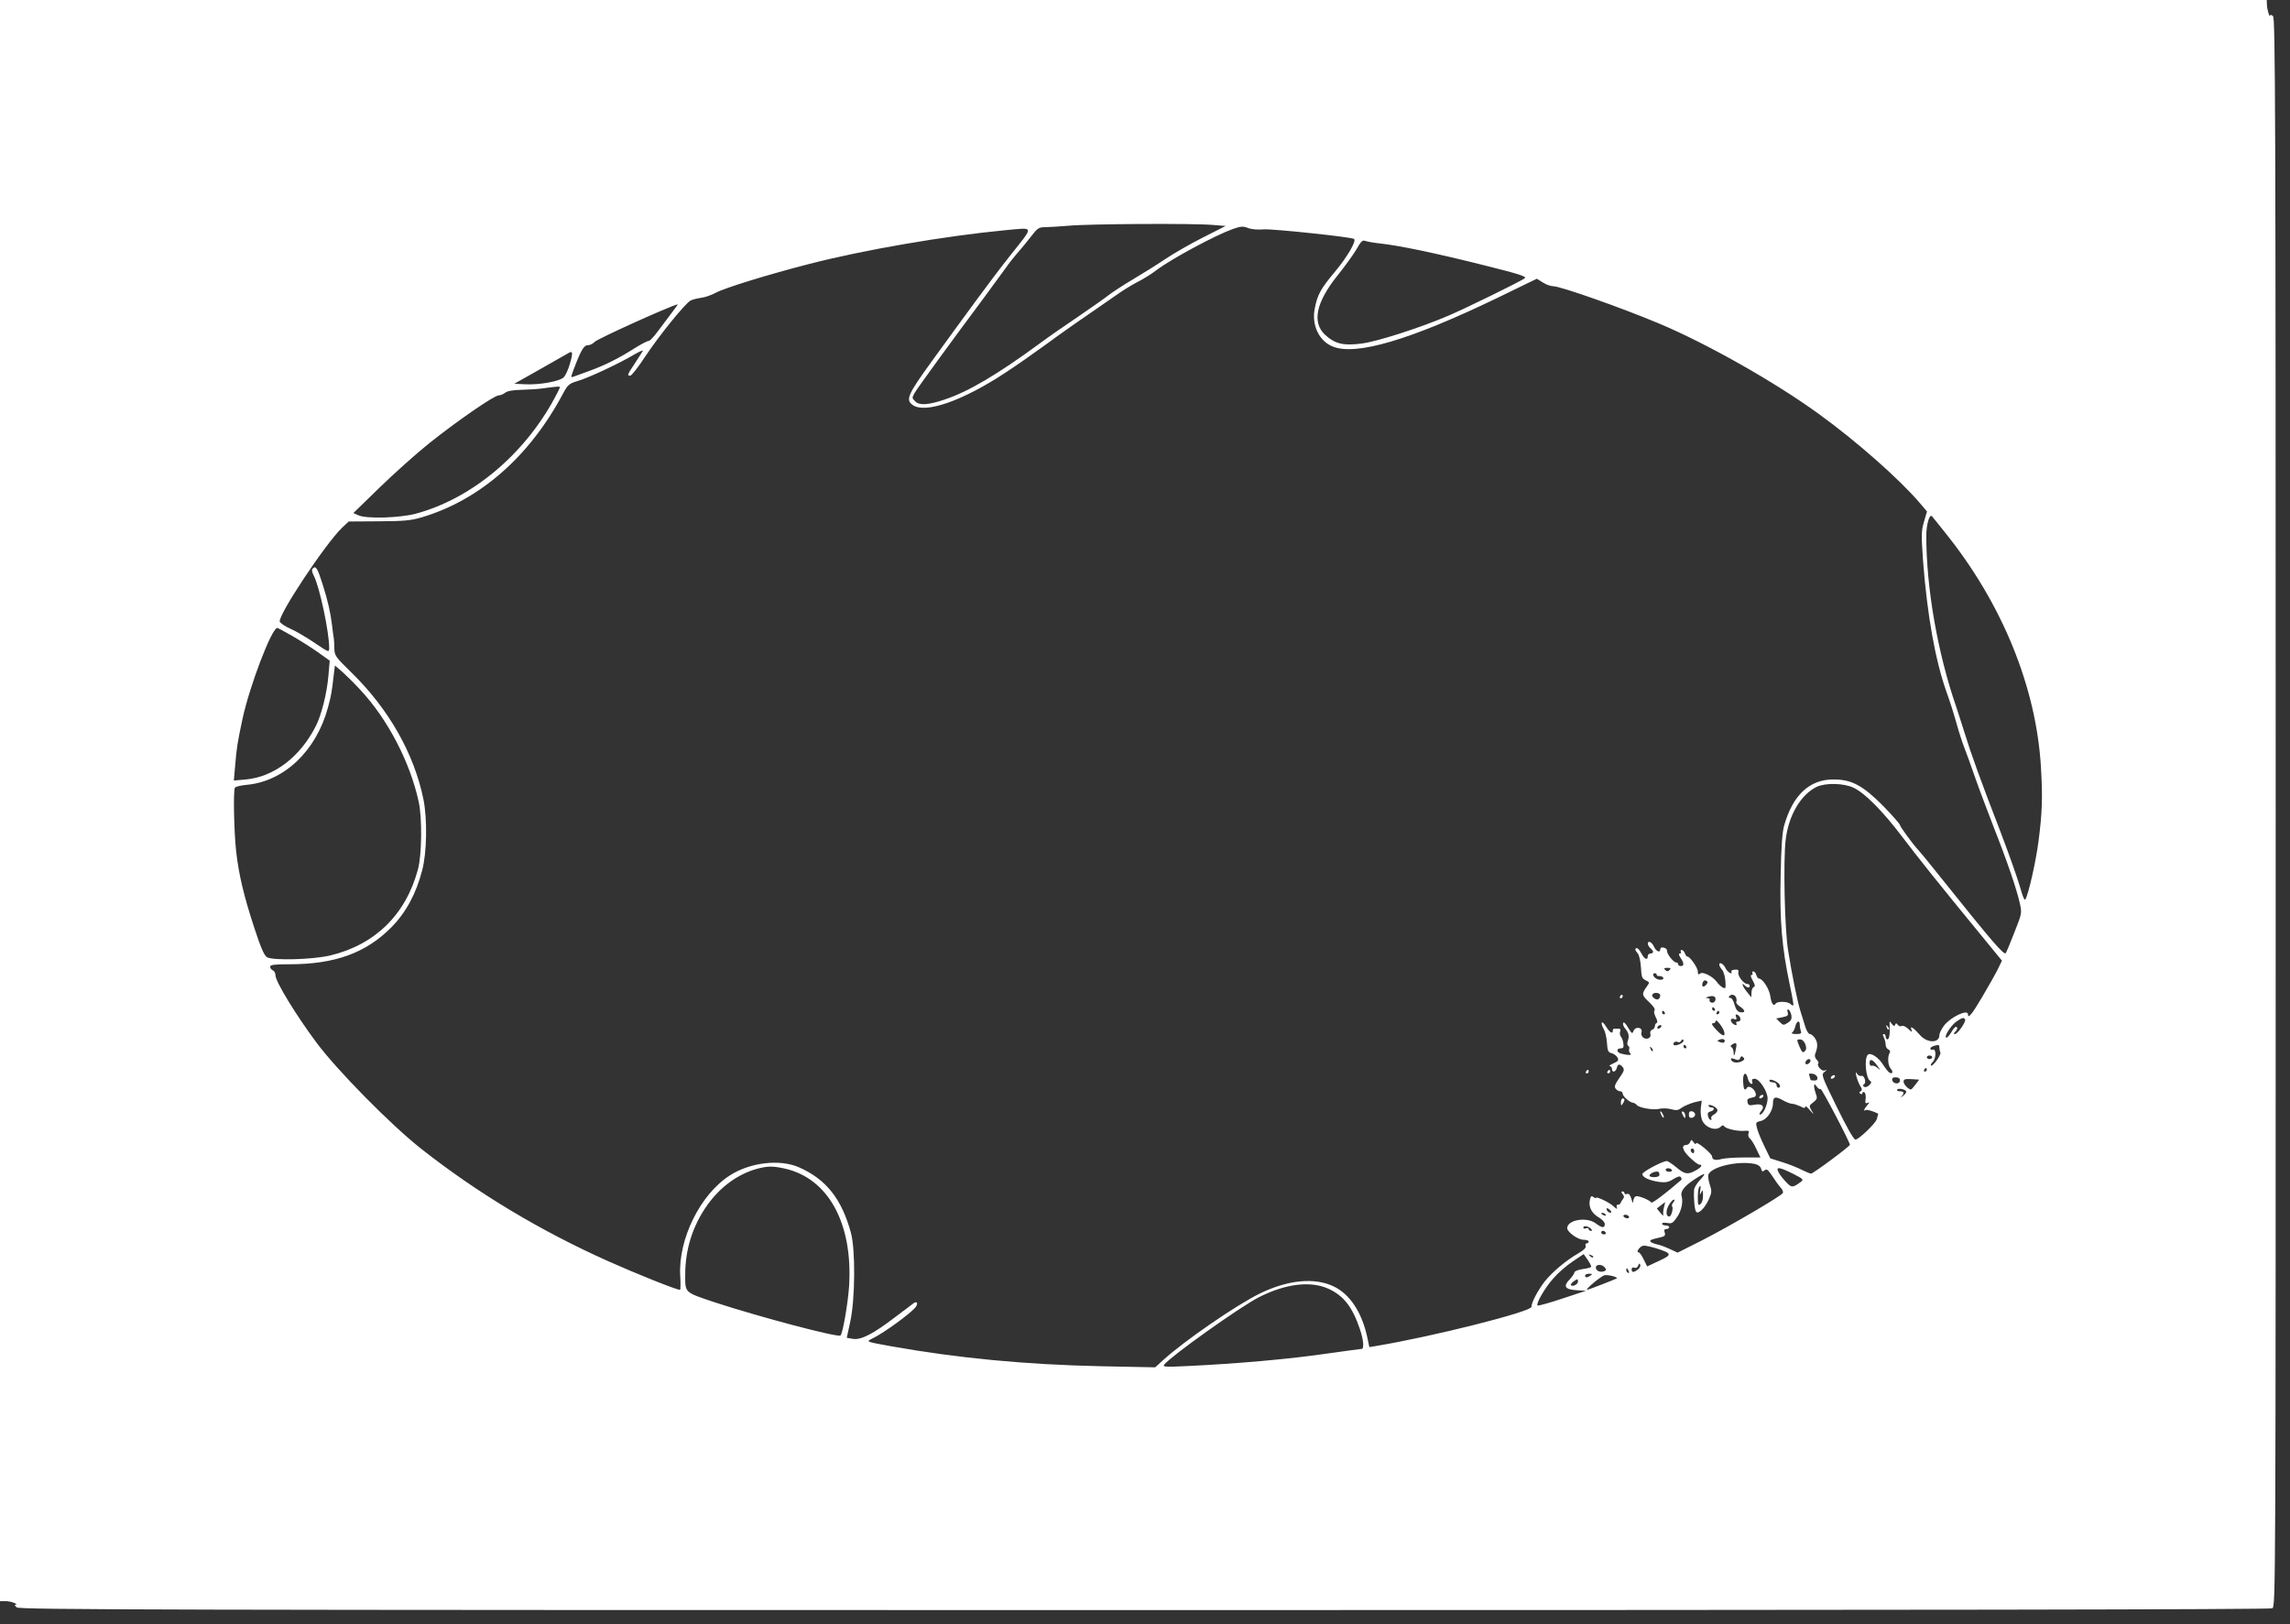 <?xml version="1.0" standalone="no"?>
<!DOCTYPE svg PUBLIC "-//W3C//DTD SVG 20010904//EN"
 "http://www.w3.org/TR/2001/REC-SVG-20010904/DTD/svg10.dtd">
<svg version="1.0" xmlns="http://www.w3.org/2000/svg"
 width="1280pt" height="908pt" viewBox="0 0 1280 908"
 preserveAspectRatio="xMidYMid meet">
<rect x="0" y="0" width="1280" height="908" fill="#333333" stroke="none"/>
<g transform="translate(0,908) scale(0.1,-0.1)"
fill="#ffffff" stroke="none">
<path d="M0 4605 l0 -4475 33 0 c28 0 77 -19 52 -20 -5 0 -1 -7 9 -15 17 -13
794 -15 6304 -15 4312 0 6289 3 6303 10 19 11 19 71 19 4449 0 3933 -2 4440
-15 4451 -8 7 -15 9 -16 4 -1 -19 -18 33 -18 59 l-1 27 -6335 0 -6335 0 0
-4475z m6774 3218 l77 -6 -128 -65 c-70 -35 -165 -90 -211 -121 -46 -31 -126
-81 -177 -111 -51 -30 -110 -69 -132 -85 -21 -17 -96 -70 -168 -119 -71 -48
-173 -118 -225 -157 -236 -173 -398 -269 -532 -313 -88 -30 -140 -33 -162 -10
-19 19 -19 19 -4 47 10 20 214 300 388 533 41 56 94 128 117 160 23 33 55 73
70 90 15 16 48 56 72 87 39 51 47 57 80 57 20 0 79 4 131 8 116 11 698 14 804
5z m291 -25 c52 3 493 -43 504 -54 13 -12 -39 -101 -104 -179 -83 -99 -101
-131 -116 -209 -19 -91 23 -181 98 -212 129 -55 434 35 923 271 l220 107 34
-21 c18 -12 44 -21 58 -21 40 0 378 -119 588 -207 268 -112 650 -328 895 -506
212 -153 456 -369 566 -499 l40 -47 -17 -58 c-15 -51 -15 -74 -5 -218 23 -303
68 -554 130 -730 18 -49 43 -128 56 -175 13 -47 33 -110 45 -140 12 -30 39
-106 61 -169 22 -63 69 -187 103 -275 74 -187 129 -348 146 -426 12 -54 11
-57 -29 -158 -22 -57 -44 -110 -49 -119 -9 -16 -71 56 -372 432 -57 72 -110
136 -117 143 -28 29 -103 131 -103 140 0 6 -42 53 -92 105 -114 115 -177 150
-278 150 -134 1 -228 -85 -277 -256 -11 -37 -17 -119 -20 -282 -6 -252 7 -402
51 -610 13 -60 22 -112 20 -114 -3 -3 -10 1 -16 7 -15 15 -74 16 -83 2 -11
-18 -24 -1 -30 43 -6 40 -43 97 -63 97 -5 0 -12 9 -15 20 -3 11 -10 20 -17 20
-6 0 -8 -5 -5 -10 3 -5 1 -10 -5 -10 -7 0 -4 -12 7 -31 13 -24 15 -33 6 -36
-7 -3 -13 -17 -13 -31 l-1 -27 -24 30 c-25 30 -35 59 -13 37 15 -15 28 -16 28
-2 0 6 -6 10 -14 10 -20 0 -56 48 -49 66 3 8 -1 14 -11 14 -23 0 -31 -4 -28
-13 6 -19 -24 1 -33 21 -11 24 -35 38 -35 20 0 -6 7 -19 15 -28 9 -9 17 -38
19 -63 3 -42 2 -45 -15 -37 -10 6 -24 19 -31 29 -22 32 -80 62 -95 49 -10 -8
-13 -5 -13 12 0 21 -47 87 -59 83 -3 -1 -9 7 -13 18 -4 10 -12 19 -18 19 -6 0
-8 -5 -5 -10 3 -5 1 -10 -6 -10 -7 0 -6 -8 5 -25 20 -30 20 -45 1 -45 -8 0
-15 5 -15 10 0 6 -5 10 -11 10 -15 0 -55 51 -51 66 1 6 -7 14 -18 17 -13 3
-20 0 -20 -10 0 -21 -23 -11 -35 15 -5 12 -15 24 -22 26 -18 7 -16 -19 2 -34
8 -7 15 -16 15 -21 0 -5 -7 -9 -15 -9 -8 0 -15 -7 -15 -15 0 -25 -18 -17 -35
15 -9 17 -20 30 -25 30 -14 0 -12 -11 4 -29 8 -9 16 -43 18 -78 3 -54 6 -63
27 -73 22 -10 22 -12 7 -33 -31 -43 -30 -49 11 -88 24 -22 37 -41 31 -47 -5
-5 -2 -20 7 -38 9 -17 11 -30 5 -32 -6 -2 -10 -10 -10 -18 0 -8 -7 -17 -15
-20 -10 -4 -13 -13 -10 -24 7 -22 -22 -35 -41 -19 -8 7 -12 20 -9 29 9 27 -34
35 -44 8 -7 -19 -10 -17 -31 18 -13 23 -25 34 -27 26 -3 -7 2 -21 10 -30 21
-24 25 -44 16 -69 -5 -14 -4 -25 2 -29 6 -3 8 -12 5 -19 -2 -7 0 -17 7 -24 7
-7 2 -9 -21 -7 -17 3 -36 7 -42 11 -16 10 -11 25 9 25 14 0 18 6 15 25 -1 14
-7 32 -13 39 -6 8 -9 21 -5 30 4 11 1 16 -10 16 -9 0 -19 0 -23 0 -5 0 -8 -4
-8 -10 0 -22 -16 -13 -37 20 -11 19 -23 30 -25 23 -2 -6 3 -22 11 -35 8 -13
16 -47 18 -76 3 -45 6 -54 26 -59 12 -3 27 -14 33 -24 8 -16 4 -21 -23 -33
-18 -8 -27 -15 -20 -15 6 -1 12 -8 12 -16 0 -22 21 -18 27 5 6 24 16 25 33 5
11 -13 8 -23 -19 -61 -25 -36 -29 -49 -20 -60 6 -8 18 -14 25 -14 8 0 14 -6
14 -13 0 -15 37 -48 57 -51 8 -1 18 -7 21 -12 11 -16 95 -31 127 -22 17 4 46
3 65 -2 29 -8 40 -7 60 8 14 10 45 23 69 30 l43 10 -5 -39 c-3 -22 0 -52 6
-68 16 -44 78 -66 105 -39 9 9 15 10 20 2 9 -14 78 -29 114 -25 23 2 27 -1 21
-15 -3 -10 0 -22 8 -28 8 -6 24 -32 36 -58 l23 -48 -93 0 c-51 0 -106 -4 -122
-8 -35 -10 -55 -6 -55 13 0 7 -20 29 -45 49 -25 21 -45 32 -45 25 0 -7 -6 -5
-13 5 -12 17 -14 17 -20 2 -4 -9 -13 -16 -21 -16 -30 0 -23 -29 18 -69 23 -22
47 -41 54 -41 21 0 13 -14 -19 -32 -44 -25 -62 -23 -109 17 -23 19 -47 35 -53
35 -25 0 -137 -60 -137 -73 0 -18 40 -36 96 -44 33 -4 50 -1 77 16 24 15 38
18 42 11 4 -6 5 -13 4 -14 -81 -71 -164 -134 -169 -128 -10 15 -73 40 -87 35
-7 -3 -13 -15 -14 -27 -1 -15 -4 -11 -10 12 -7 23 -15 32 -25 28 -7 -3 -14 -1
-14 4 0 6 -5 10 -11 10 -8 0 -8 -5 1 -15 9 -10 9 -19 2 -27 -6 -7 -12 -17 -14
-23 -1 -5 -8 -9 -15 -9 -6 1 -9 -5 -6 -15 5 -12 0 -10 -18 6 -25 23 -99 58
-99 47 0 -4 -6 -1 -14 5 -11 9 -15 5 -20 -20 -7 -38 12 -73 55 -97 16 -10 29
-25 29 -34 0 -24 -15 -23 -51 4 -51 38 -159 19 -159 -27 0 -22 60 -65 91 -65
16 0 29 -4 29 -10 0 -5 -5 -10 -11 -10 -6 0 -9 -6 -6 -14 4 -10 -10 -24 -41
-42 -68 -39 -143 -102 -187 -156 -37 -47 -75 -118 -75 -143 0 -27 -551 -166
-870 -219 l-36 -6 -11 52 c-30 142 -98 245 -190 288 -106 50 -252 36 -408 -39
-129 -62 -423 -264 -544 -374 l-44 -40 -301 6 c-422 9 -799 45 -1171 111 -153
28 -146 25 -103 47 63 32 199 131 232 168 20 22 14 42 -8 26 -7 -6 -53 -40
-102 -77 -124 -95 -191 -129 -236 -122 l-35 6 20 92 c27 127 29 402 3 496 -52
189 -138 298 -290 365 -107 47 -272 28 -386 -45 -166 -106 -289 -356 -278
-560 3 -44 2 -80 -1 -80 -20 0 -242 89 -401 160 -378 169 -730 380 -1045 628
-169 133 -468 436 -586 594 -112 150 -229 341 -229 375 0 13 -7 26 -15 29 -8
4 -15 12 -15 20 0 11 22 14 108 14 254 0 427 63 569 206 82 83 139 188 173
320 26 99 29 283 7 395 -52 256 -194 507 -406 713 -85 83 -91 91 -92 130 0 22
-2 48 -3 56 -2 8 -6 42 -10 75 -10 77 -22 131 -53 230 -28 89 -38 104 -54 88
-8 -8 -6 -19 5 -41 32 -61 86 -315 86 -403 0 -27 -1 -27 -82 28 -46 31 -107
67 -136 79 -29 13 -55 31 -58 39 -13 32 256 438 349 526 l36 34 168 1 c143 1
179 4 243 23 323 97 600 339 787 691 27 50 34 56 84 71 59 17 234 99 317 149
30 17 50 25 45 18 -4 -7 -25 -39 -45 -70 -42 -63 -44 -68 -25 -68 7 0 45 48
84 108 80 120 222 295 253 312 11 6 37 12 57 15 21 2 58 15 83 28 48 27 295
103 525 162 307 79 757 156 1092 188 168 15 165 30 29 -142 -51 -64 -139 -181
-196 -259 -58 -79 -165 -225 -237 -325 -140 -193 -153 -222 -111 -251 70 -50
280 24 518 181 58 38 157 107 220 153 99 73 204 146 425 298 28 19 72 45 99
59 28 14 73 42 100 63 87 65 327 194 427 230 46 16 58 16 84 6 18 -8 54 -11
90 -8z m650 -79 c108 -12 306 -53 577 -121 205 -51 244 -64 230 -74 -33 -22
-318 -162 -427 -209 -154 -66 -396 -144 -482 -155 -104 -14 -151 -2 -206 48
-75 70 -51 182 69 332 42 52 90 119 107 148 22 40 33 51 46 46 9 -4 48 -11 86
-15z m-3957 -383 c-18 -24 -53 -71 -78 -104 -25 -34 -49 -60 -55 -58 -5 1 -40
-17 -77 -40 -86 -55 -165 -95 -253 -127 -38 -14 -78 -28 -88 -32 -17 -7 -17
-5 -2 36 41 109 58 139 80 139 12 0 30 9 39 19 15 17 415 198 464 210 2 1 -11
-19 -30 -43z m-573 -291 c-9 -31 -24 -64 -34 -74 -23 -23 -135 -43 -216 -39
l-60 3 140 79 c77 44 149 85 160 91 27 17 29 5 10 -60z m-55 -130 c0 -2 -14
-31 -31 -62 -172 -318 -466 -562 -777 -645 -90 -23 -269 -29 -317 -9 l-30 13
145 141 c80 78 206 191 280 250 154 123 362 267 388 267 9 0 26 7 36 15 13 10
45 15 90 16 39 1 96 4 126 9 74 10 90 11 90 5z m7743 -813 c318 -395 509 -863
535 -1312 10 -170 7 -252 -14 -415 -15 -113 -55 -291 -73 -322 -5 -9 -15 15
-30 69 -13 46 -63 187 -111 313 -109 282 -163 431 -201 555 -16 52 -37 115
-45 140 -103 298 -167 661 -167 955 0 63 18 125 32 109 4 -5 38 -46 74 -92z
m-9241 -576 c42 -24 107 -65 144 -91 l67 -48 -7 -81 c-8 -99 -39 -223 -71
-285 -87 -172 -233 -283 -390 -298 l-68 -6 7 79 c9 108 13 131 42 268 41 187
163 506 194 506 3 0 40 -20 82 -44z m380 -300 c155 -165 281 -407 329 -631 19
-90 17 -296 -5 -375 -68 -253 -240 -421 -491 -481 -98 -23 -317 -29 -352 -10
-15 8 -35 52 -71 163 -58 176 -87 296 -102 429 -12 105 -17 340 -7 356 4 6 33
13 66 16 209 19 389 190 454 432 18 65 22 90 32 178 l7 57 42 -36 c22 -20 67
-64 98 -98z m8350 -550 c63 -30 163 -132 267 -269 95 -125 205 -263 453 -565
l108 -132 -26 -53 c-14 -28 -54 -98 -87 -154 -56 -95 -77 -119 -77 -93 0 31
-97 -15 -134 -63 -14 -19 -26 -43 -26 -54 0 -45 -68 -44 -107 0 -39 44 -59 57
-49 31 6 -16 3 -15 -18 5 -14 13 -30 20 -36 16 -7 -4 -17 -1 -22 6 -8 11 -11
11 -15 1 -4 -10 -8 -9 -19 5 -12 17 -13 16 -12 -7 3 -48 -2 -80 -12 -80 -5 0
-10 7 -10 15 0 8 -5 15 -10 15 -7 0 -7 -6 0 -19 5 -11 10 -29 10 -41 0 -11 7
-23 15 -26 8 -4 12 -11 8 -18 -14 -21 -11 -71 5 -89 16 -18 11 -34 -8 -22 -6
4 -21 23 -34 43 -26 42 -71 71 -86 56 -21 -21 -11 -131 13 -146 9 -5 8 -12 -5
-24 -9 -9 -21 -13 -28 -9 -8 5 -9 10 -1 14 15 10 1 53 -15 47 -7 -3 -18 3 -24
12 -8 13 -9 10 -4 -13 4 -16 13 -41 21 -54 12 -18 12 -25 3 -31 -9 -5 -9 -9
-1 -14 6 -4 11 -2 11 4 0 6 5 8 11 4 6 -3 9 -20 7 -36 -4 -23 -1 -28 11 -23
12 5 12 2 -2 -13 -18 -20 -23 -37 -8 -27 7 4 41 -6 69 -20 1 -1 -3 -15 -8 -32
-10 -26 -101 -113 -119 -113 -10 0 -52 75 -108 190 -82 167 -84 174 -64 189
15 11 15 12 -1 7 -17 -5 -46 29 -34 41 3 3 -2 12 -10 20 -9 9 -12 22 -8 32 15
37 15 62 0 86 -9 14 -22 25 -30 25 -7 0 -19 19 -26 43 -7 23 -19 61 -26 84
-17 52 -48 205 -69 338 -20 120 -28 502 -14 620 16 138 85 254 174 297 50 23
152 21 207 -6z m-1030 -1018 c-9 -9 -15 -9 -24 0 -9 9 -7 12 12 12 19 0 21 -3
12 -12z m-72 -27 c0 -5 7 -8 16 -7 9 0 19 -4 21 -10 5 -13 -28 -15 -44 -1 -15
11 -17 27 -3 27 6 0 10 -4 10 -9z m283 -37 c7 -8 -16 -33 -25 -28 -9 6 1 34
11 34 4 0 10 -3 14 -6z m-263 -78 c0 -8 -5 -18 -10 -21 -13 -8 -42 14 -34 26
9 15 44 10 44 -5z m307 -30 c-4 -9 -13 -13 -22 -10 -8 3 -12 10 -9 15 3 5 -3
9 -13 10 -12 1 -10 3 7 8 29 9 45 -1 37 -23z m117 18 c3 -9 4 -20 1 -24 -3 -5
6 -17 20 -26 31 -20 33 -37 3 -32 -15 2 -25 14 -33 43 -6 23 -17 39 -24 37 -7
-1 -10 2 -6 8 9 15 32 12 39 -6z m-119 -64 c3 -5 1 -10 -4 -10 -6 0 -11 5 -11
10 0 6 2 10 4 10 3 0 8 -4 11 -10z m428 -35 c3 -20 -1 -30 -20 -42 -23 -15
-26 -15 -45 4 l-20 20 35 7 c30 6 34 10 29 28 -3 13 -1 19 5 15 6 -4 13 -18
16 -32z m-708 15 c3 -5 1 -10 -4 -10 -6 0 -11 5 -11 10 0 6 2 10 4 10 3 0 8
-4 11 -10z m305 0 c0 -5 -5 -10 -11 -10 -5 0 -7 5 -4 10 3 6 8 10 11 10 2 0 4
-4 4 -10z m118 -33 c2 -10 -3 -17 -13 -17 -9 0 -13 -4 -10 -10 9 -15 -11 -12
-24 3 -13 17 -5 28 15 20 10 -4 12 0 8 12 -5 13 -3 16 7 13 8 -3 15 -12 17
-21z m1256 -5 c7 -12 -42 -82 -56 -82 -9 0 -9 3 0 12 14 14 16 28 4 28 -4 0
-16 -13 -25 -30 -10 -16 -22 -30 -27 -30 -18 0 22 65 53 88 34 24 43 26 51 14z
m-1348 -65 c11 -34 -7 -32 -42 6 -24 25 -30 37 -20 37 9 0 16 6 16 13 0 15 37
-30 46 -56z m424 34 c0 -11 3 -26 6 -35 5 -13 -1 -16 -27 -16 -19 0 -29 4 -22
8 6 4 15 20 18 35 8 31 25 37 25 8z m-775 -11 c-3 -5 -11 -10 -16 -10 -6 0 -7
5 -4 10 3 6 11 10 16 10 6 0 7 -4 4 -10z m351 -87 c-3 -3 -13 -2 -23 2 -17 7
-17 8 2 15 19 7 34 -5 21 -17z m-226 9 c0 -13 -48 -33 -55 -22 -7 11 12 23 24
15 5 -3 12 -1 16 5 8 12 15 13 15 2z m681 -19 c7 -20 6 -30 -3 -39 -11 -11
-16 -6 -30 26 -16 39 -16 40 3 40 12 0 23 -10 30 -27z m-388 -25 c-7 -40 -13
-49 -13 -20 0 11 -5 24 -11 28 -8 4 -7 9 2 15 24 15 29 10 22 -23z m-278 12
c3 -5 1 -10 -4 -10 -6 0 -11 5 -11 10 0 6 2 10 4 10 3 0 8 -4 11 -10z m1415
-4 c0 -8 2 -21 6 -29 5 -14 -44 -82 -53 -73 -3 3 2 12 11 21 19 20 19 75 -1
68 -7 -3 -13 0 -13 5 0 9 16 17 43 21 4 0 7 -5 7 -13z m-1602 -21 c-3 -3 -9 2
-12 12 -6 14 -5 15 5 6 7 -7 10 -15 7 -18z m502 -55 c-23 -14 -57 -12 -63 5
-5 11 -1 12 19 5 19 -8 26 -6 31 6 4 11 9 12 17 4 8 -8 7 -13 -4 -20z m1060
20 c0 -5 -7 -10 -15 -10 -8 0 -15 5 -15 10 0 6 7 10 15 10 8 0 15 -4 15 -10z
m-680 -19 c0 -12 -20 -25 -27 -18 -7 7 6 27 18 27 5 0 9 -4 9 -9z m374 -29
c19 -27 19 -27 0 -11 -10 9 -25 14 -31 12 -8 -3 -13 4 -13 16 0 26 19 19 44
-17z m276 -22 c0 -5 -5 -10 -11 -10 -5 0 -7 5 -4 10 3 6 8 10 11 10 2 0 4 -4
4 -10z m-1000 -50 c3 -13 11 -25 18 -28 7 -2 10 2 6 12 -4 11 0 16 14 16 26 0
72 -71 72 -110 0 -36 -25 -90 -42 -90 -6 0 -4 7 5 18 24 27 7 45 -35 37 -30
-6 -36 -4 -40 13 -4 16 0 21 22 26 23 4 27 9 23 26 -7 25 -39 45 -48 30 -13
-21 -20 -9 -22 36 -2 48 17 58 27 14z m388 8 c2 -13 -3 -18 -17 -18 -12 0 -21
2 -21 4 0 2 -3 12 -6 21 -5 13 -2 16 17 13 13 -1 25 -11 27 -20z m462 -17 c0
-10 -8 -17 -19 -17 -11 0 -22 8 -24 17 -3 12 2 17 19 17 16 0 24 -6 24 -17z
m-682 -14 c14 -11 16 -27 2 -27 -5 0 -10 7 -10 15 0 8 -9 15 -20 15 -11 0 -20
4 -20 10 0 10 27 3 48 -13z m769 -9 c-12 -16 -23 -28 -26 -28 -15 1 -41 29
-41 44 0 13 9 16 43 14 l44 -3 -20 -27z m-531 -25 c6 5 164 -297 164 -312 0
-9 -205 -161 -217 -161 -6 0 -28 9 -50 20 -21 11 -69 31 -108 43 l-70 22 -34
70 c-19 39 -37 84 -41 102 -7 28 -5 31 21 37 34 6 69 57 69 98 0 37 13 42 55
18 19 -11 43 -20 53 -20 9 0 29 -7 45 -14 19 -11 27 -12 27 -3 0 7 12 -1 26
-18 24 -28 25 -28 10 -3 -15 26 -15 28 9 46 22 17 24 24 15 47 -5 14 -10 34
-10 43 1 15 2 15 15 -2 8 -11 18 -17 21 -13z m479 -13 c2 -4 -5 -16 -18 -26
-12 -10 -16 -12 -9 -4 18 20 15 30 -9 30 -11 0 -18 4 -15 9 6 10 43 3 51 -9z
m-1055 -106 c0 -7 -9 -18 -20 -24 -11 -6 -18 -15 -15 -21 4 -5 2 -9 -3 -9 -5
0 -12 9 -15 21 -4 15 0 23 14 26 22 6 26 23 4 23 -8 0 -15 4 -15 10 0 6 10 5
25 -2 14 -6 25 -17 25 -24z m-130 -230 c0 -8 -4 -12 -10 -9 -5 3 -10 10 -10
16 0 5 5 9 10 9 6 0 10 -7 10 -16z m338 -70 c19 -4 32 -14 36 -27 4 -16 8 -18
19 -9 12 10 19 4 42 -30 15 -24 36 -53 47 -65 11 -12 17 -26 13 -32 -11 -18
-300 -187 -449 -263 l-139 -70 -41 19 c-23 11 -56 24 -73 27 -18 4 -35 11 -38
16 -5 8 4 12 58 24 22 5 27 11 22 26 -5 14 -2 20 9 20 9 0 16 5 16 10 0 6 -9
10 -20 10 -11 0 -20 4 -20 10 0 5 13 7 29 4 26 -5 32 -1 56 34 24 36 34 84 24
117 -7 25 16 55 67 89 31 21 58 36 60 33 2 -2 -9 -18 -26 -35 -16 -18 -31 -42
-31 -54 -3 -48 3 -113 12 -122 13 -14 49 22 71 71 16 37 17 46 5 81 -7 21 -11
46 -8 56 16 44 165 79 259 60z m-5426 -25 c247 -53 386 -306 364 -659 -7 -99
-35 -262 -48 -275 -13 -13 -455 104 -705 186 -169 57 -163 51 -163 154 0 142
42 275 125 391 72 100 168 170 274 200 59 16 88 17 153 3z m4963 -9 c3 -5 -3
-10 -14 -10 -12 0 -21 5 -21 10 0 6 6 10 14 10 8 0 18 -4 21 -10z m677 -21
c59 -30 61 -32 43 -46 -45 -33 -51 -33 -82 0 -17 18 -36 42 -42 55 -17 32 5
29 81 -9z m-748 -11 c-7 -11 -54 -10 -54 0 0 15 44 31 52 19 4 -6 4 -15 2 -19z
m229 -85 c-3 -24 -2 -25 6 -8 8 17 10 14 10 -16 1 -21 -5 -42 -14 -49 -13 -11
-15 -6 -15 37 0 42 5 63 15 63 1 0 1 -12 -2 -27z m-151 -66 c-7 -8 -9 -17 -6
-20 9 -8 -4 -57 -15 -57 -26 0 -19 52 13 86 15 16 22 8 8 -9z m-51 -24 c-4
-16 -6 -35 -4 -43 3 -8 -5 -4 -16 10 l-20 25 22 17 c12 10 23 18 24 18 1 0 -2
-12 -6 -27z m-295 -30 c-7 -7 -26 7 -26 19 0 6 6 6 15 -2 9 -7 13 -15 11 -17z
m-31 -13 c3 -6 -1 -7 -9 -4 -18 7 -21 14 -7 14 6 0 13 -4 16 -10z m130 -10 c3
-5 -1 -10 -9 -10 -8 0 -18 5 -21 10 -3 6 1 10 9 10 8 0 18 -4 21 -10z m-213
-68 c9 -9 9 -12 0 -12 -7 0 -12 4 -12 10 0 5 -7 7 -15 4 -8 -4 -15 -2 -15 4 0
13 27 9 42 -6z m83 -22 c3 -5 -1 -10 -9 -10 -9 0 -16 5 -16 10 0 6 4 10 9 10
6 0 13 -4 16 -10z m280 -87 c92 -29 94 -36 18 -71 l-66 -31 -20 40 c-10 21
-23 39 -28 39 -18 0 10 37 28 37 10 1 41 -6 68 -14z m-361 -104 c-2 -4 -24
-10 -49 -13 -25 -4 -45 -12 -45 -19 0 -6 -12 -23 -26 -38 -38 -39 -27 -57 38
-61 l53 -3 -133 -44 c-73 -24 -135 -42 -138 -38 -10 10 44 103 91 154 25 29
73 70 106 92 l61 41 23 -33 c12 -17 20 -35 19 -38z m11 53 c-3 -3 -11 0 -18 7
-9 10 -8 11 6 5 10 -3 15 -9 12 -12z m249 -69 c-23 -17 -34 -17 -34 2 0 9 6
12 15 9 9 -4 18 1 22 12 5 13 8 14 11 4 3 -7 -3 -19 -14 -27z m-184 12 c10
-12 9 -16 -4 -21 -22 -8 -46 2 -46 21 0 19 34 20 50 0z m134 -21 c3 -8 2 -12
-4 -9 -6 3 -10 10 -10 16 0 14 7 11 14 -7z m-214 -24 c-19 -13 -30 -13 -30 0
0 6 10 10 23 10 18 0 19 -2 7 -10z m147 -16 c-3 -3 -160 -64 -165 -64 -16 0
79 79 98 82 22 3 75 -11 67 -18z m-217 -18 c0 -15 -29 -30 -39 -20 -3 3 3 12
13 20 24 17 26 17 26 0z m-1392 -41 c83 -39 131 -100 173 -224 20 -58 25 -111
10 -111 -5 0 -85 -11 -178 -24 -223 -33 -521 -59 -798 -72 -124 -6 -138 -5
-127 9 44 52 418 318 527 375 151 77 292 94 393 47z"/>
<path d="M9055 3510 c-3 -5 -1 -10 4 -10 6 0 11 5 11 10 0 6 -2 10 -4 10 -3 0
-8 -4 -11 -10z"/>
<path d="M8865 3090 c-3 -5 -1 -10 4 -10 6 0 11 5 11 10 0 6 -2 10 -4 10 -3 0
-8 -4 -11 -10z"/>
<path d="M8985 3090 c-3 -5 -1 -10 4 -10 6 0 11 5 11 10 0 6 -2 10 -4 10 -3 0
-8 -4 -11 -10z"/>
<path d="M9060 2918 c0 -19 2 -20 10 -8 13 19 13 30 0 30 -5 0 -10 -10 -10
-22z"/>
<path d="M9280 2865 c0 -5 5 -17 10 -25 5 -8 10 -10 10 -5 0 6 -5 17 -10 25
-5 8 -10 11 -10 5z"/>
<path d="M9400 2863 c0 -4 5 -15 10 -23 8 -13 10 -13 10 2 0 9 -4 20 -10 23
-5 3 -10 3 -10 -2z"/>
<path d="M9440 2850 c0 -15 5 -20 18 -18 9 2 17 10 17 18 0 8 -8 16 -17 18
-13 2 -18 -3 -18 -18z"/>
<path d="M10546 3337 c3 -10 9 -15 12 -12 3 3 0 11 -7 18 -10 9 -11 8 -5 -6z"/>
<path d="M10235 3060 c-3 -5 -2 -10 4 -10 5 0 13 5 16 10 3 6 2 10 -4 10 -5 0
-13 -4 -16 -10z"/>
<path d="M9835 2950 c-3 -5 -2 -10 4 -10 5 0 13 5 16 10 3 6 2 10 -4 10 -5 0
-13 -4 -16 -10z"/>
</g>
</svg>
